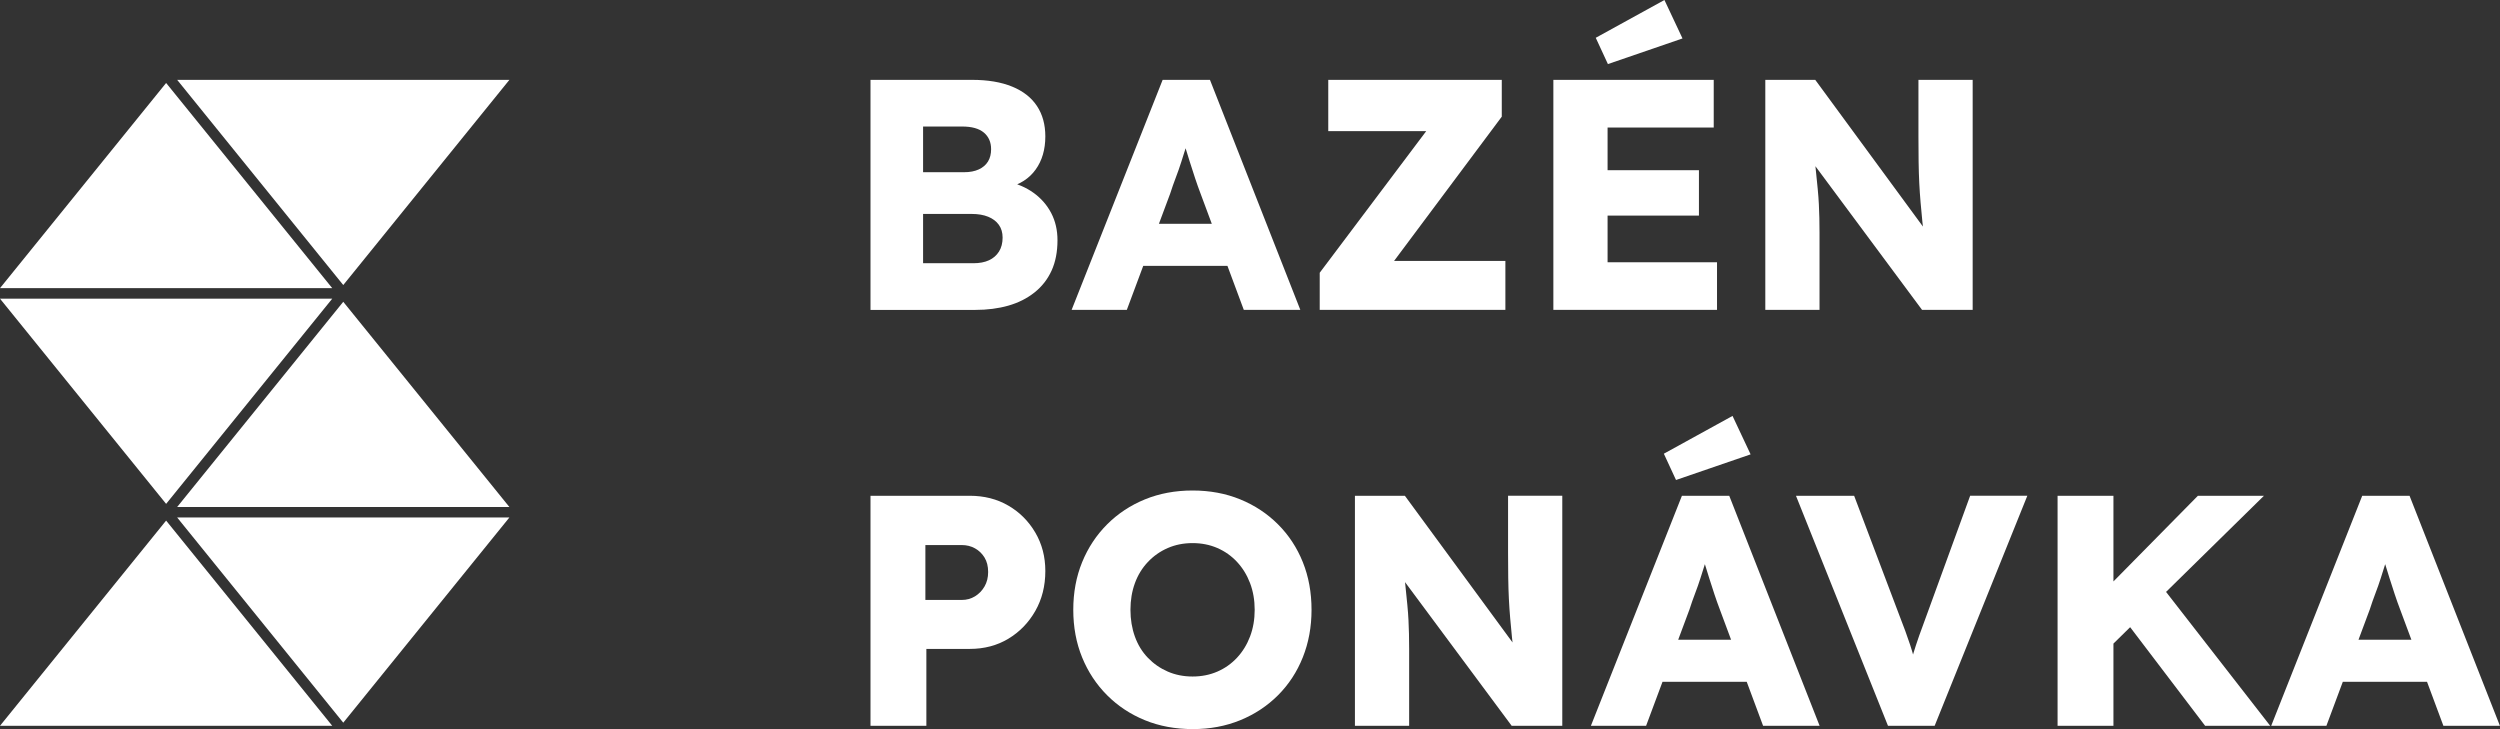 <?xml version="1.0" encoding="UTF-8" standalone="no"?><!DOCTYPE svg PUBLIC "-//W3C//DTD SVG 1.1//EN" "http://www.w3.org/Graphics/SVG/1.1/DTD/svg11.dtd"><svg width="100%" height="100%" viewBox="0 0 6744 1967" version="1.1" xmlns="http://www.w3.org/2000/svg" xmlns:xlink="http://www.w3.org/1999/xlink" xml:space="preserve" xmlns:serif="http://www.serif.com/" style="fill-rule:evenodd;clip-rule:evenodd;stroke-linejoin:round;stroke-miterlimit:2;"><rect x="0" y="0" width="6744" height="1967" fill="#333333" stroke="none"/><path d="M448.125,223.81l-448.125,553.532l896.25,-0l-448.125,-553.532Z" style="fill:#fff;"/><path d="M1374.16,215.404l-896.25,0l448.063,553.531l448.187,-553.531Z" style="fill:#fff;"/><path d="M896.25,805.717l-896.25,-0l448.125,553.531l448.125,-553.531Z" style="fill:#fff;"/><path d="M477.906,1367.65l896.188,0l-448.125,-553.531l-448.063,553.531Z" style="fill:#fff;"/><path d="M925.969,1949.53l448.125,-553.531l-896.188,-0l448.063,553.531Z" style="fill:#fff;"/><path d="M0,1957.93l896.25,0l-448.125,-553.593l-448.125,553.593Z" style="fill:#fff;"/><g><path d="M2348.26,835.967l-0,-620.548l273.927,-0c42.552,-0 78.603,6.057 108.153,18.173c29.55,12.115 51.86,29.55 66.93,52.303c15.071,22.754 22.606,50.087 22.606,82.001c0,35.46 -8.717,65.305 -26.152,89.536c-17.434,24.231 -42.699,40.484 -75.795,48.758l-1.773,-16.844c27.777,5.91 51.86,16.253 72.249,31.028c20.39,14.775 36.199,32.948 47.428,54.519c11.229,21.572 16.843,45.95 16.843,73.136c0,31.323 -5.319,58.657 -15.956,82.001c-10.638,23.345 -26.004,42.995 -46.098,58.952c-20.094,15.957 -43.586,27.777 -70.477,35.46c-26.89,7.683 -56.588,11.525 -89.093,11.525l-282.792,-0Zm141.839,-125.883l135.634,-0c16.548,-0 30.584,-2.659 42.109,-7.978c11.524,-5.319 20.537,-13.15 27.038,-23.493c6.501,-10.342 9.751,-22.901 9.751,-37.676c0,-13.593 -3.398,-25.117 -10.194,-34.573c-6.797,-9.456 -16.4,-16.696 -28.811,-21.719c-12.411,-5.024 -27.186,-7.536 -44.325,-7.536l-131.202,0l0,132.975Zm0,-245.56l110.812,0c15.366,0 28.516,-2.511 39.449,-7.535c10.934,-5.023 19.208,-12.115 24.822,-21.276c5.615,-9.16 8.422,-20.241 8.422,-33.243c0,-18.912 -6.501,-33.835 -19.503,-44.769c-13.002,-10.933 -32.505,-16.4 -58.509,-16.4l-105.493,0l0,123.223Z" style="fill:#fff;fill-rule:nonzero;"/><path d="M2890.78,835.967l245.559,-620.548l127.656,-0l243.786,620.548l-152.477,-0l-117.018,-314.707c-4.728,-12.411 -9.456,-25.708 -14.184,-39.892c-4.728,-14.184 -9.455,-28.811 -14.183,-43.882c-4.728,-15.07 -9.309,-29.845 -13.741,-44.325c-4.433,-14.479 -8.126,-27.924 -11.081,-40.335l26.595,-0.887c-3.546,14.775 -7.536,29.255 -11.968,43.439c-4.433,14.184 -8.865,28.22 -13.298,42.108c-4.432,13.889 -9.308,27.777 -14.627,41.666c-5.319,13.888 -10.342,28.22 -15.07,42.995l-117.018,313.82l-148.931,-0Zm117.017,-118.791l46.985,-113.472l285.452,0l46.097,113.472l-378.534,-0Z" style="fill:#fff;fill-rule:nonzero;"/><path d="M3560.06,835.967l-0,-100.175l333.322,-443.248l52.304,61.168l-362.577,0l-0,-138.293l468.07,-0l-0,99.287l-331.55,444.135l-53.19,-54.962l394.491,-0l0,132.088l-500.87,-0Z" style="fill:#fff;fill-rule:nonzero;"/><path d="M4190.34,835.967l-0,-620.548l432.61,-0l0,128.542l-286.338,-0l-0,363.464l295.203,-0l0,128.542l-441.475,-0Zm70.919,-254.425l0,-122.337l321.799,0l-0,122.337l-321.799,-0Zm76.239,-408.675l-32.8,-70.92l185.278,-101.947l48.757,103.72l-201.235,69.147Z" style="fill:#fff;fill-rule:nonzero;"/><path d="M4762.1,835.967l0,-620.548l134.748,-0l325.344,443.248l-29.254,-4.432c-2.955,-19.503 -5.319,-38.12 -7.092,-55.85c-1.773,-17.73 -3.399,-35.164 -4.876,-52.303c-1.478,-17.139 -2.66,-34.573 -3.546,-52.303c-0.887,-17.73 -1.478,-36.938 -1.773,-57.623c-0.296,-20.684 -0.443,-43.142 -0.443,-67.373l-0,-153.364l146.272,-0l-0,620.548l-136.521,-0l-339.528,-457.433l45.211,6.206c2.955,28.368 5.467,52.451 7.535,72.249c2.069,19.799 3.842,37.381 5.319,52.747c1.478,15.366 2.512,29.254 3.103,41.665c0.591,12.411 1.034,24.674 1.33,36.79c0.295,12.115 0.443,25.56 0.443,40.335l0,207.441l-146.272,-0Z" style="fill:#fff;fill-rule:nonzero;"/><path d="M2348.26,1957.93l-0,-620.548l267.722,0c39.006,0 73.727,8.865 104.163,26.595c30.437,17.73 54.667,41.961 72.693,72.693c18.025,30.732 27.038,65.305 27.038,103.72c0,40.188 -9.013,76.091 -27.038,107.71c-18.026,31.618 -42.256,56.588 -72.693,74.909c-30.436,18.32 -65.157,27.481 -104.163,27.481l-117.018,-0l0,207.44l-150.704,0Zm148.045,-339.528l98.401,-0c13.002,-0 24.822,-3.251 35.46,-9.752c10.638,-6.501 19.207,-15.366 25.708,-26.594c6.501,-11.229 9.752,-24.231 9.752,-39.006c-0,-15.366 -3.251,-28.368 -9.752,-39.006c-6.501,-10.638 -15.07,-18.912 -25.708,-24.822c-10.638,-5.91 -22.458,-8.865 -35.46,-8.865l-98.401,-0l-0,148.045Z" style="fill:#fff;fill-rule:nonzero;"/><path d="M3217.96,1966.8c-47.279,0 -90.422,-7.978 -129.428,-23.935c-39.006,-15.957 -72.988,-38.415 -101.947,-67.374c-28.959,-28.959 -51.417,-62.941 -67.374,-101.947c-15.957,-39.006 -23.935,-81.853 -23.935,-128.542c-0,-46.689 7.978,-89.536 23.935,-128.542c15.957,-39.006 38.415,-72.989 67.374,-101.947c28.959,-28.959 62.941,-51.417 101.947,-67.374c39.006,-15.957 81.853,-23.936 128.542,-23.936c46.689,0 89.536,7.979 128.542,23.936c39.006,15.957 72.988,38.415 101.947,67.374c28.959,28.958 51.269,62.941 66.931,101.947c15.661,39.006 23.492,81.853 23.492,128.542c-0,46.098 -7.831,88.797 -23.492,128.099c-15.662,39.301 -37.972,73.431 -66.931,102.39c-28.959,28.959 -62.941,51.417 -101.947,67.374c-39.006,15.957 -81.558,23.935 -127.656,23.935Zm-0.886,-141.839c24.231,-0 46.541,-4.433 66.931,-13.298c20.389,-8.865 38.119,-21.423 53.189,-37.676c15.071,-16.252 26.743,-35.312 35.017,-57.179c8.274,-21.867 12.411,-45.802 12.411,-71.806c-0,-26.004 -4.137,-49.94 -12.411,-71.806c-8.274,-21.867 -19.946,-40.927 -35.017,-57.18c-15.07,-16.252 -32.8,-28.811 -53.189,-37.676c-20.39,-8.865 -42.7,-13.297 -66.931,-13.297c-24.231,-0 -46.541,4.432 -66.931,13.297c-20.389,8.865 -38.267,21.424 -53.633,37.676c-15.366,16.253 -27.038,35.313 -35.016,57.18c-7.979,21.866 -11.968,45.802 -11.968,71.806c0,26.004 3.989,50.087 11.968,72.249c7.978,22.163 19.65,41.222 35.016,57.179c15.366,15.957 33.244,28.368 53.633,37.233c20.39,8.865 42.7,13.298 66.931,13.298Z" style="fill:#fff;fill-rule:nonzero;"/><path d="M3655.05,1957.93l-0,-620.548l134.747,0l325.345,443.249l-29.255,-4.433c-2.955,-19.503 -5.319,-38.119 -7.092,-55.849c-1.773,-17.73 -3.398,-35.164 -4.875,-52.303c-1.478,-17.139 -2.66,-34.574 -3.546,-52.304c-0.887,-17.73 -1.478,-36.937 -1.773,-57.622c-0.296,-20.685 -0.444,-43.143 -0.444,-67.374l0,-153.364l146.272,0l0,620.548l-136.52,0l-339.529,-457.432l45.212,6.205c2.955,28.368 5.467,52.451 7.535,72.25c2.069,19.798 3.842,37.38 5.319,52.746c1.478,15.366 2.512,29.255 3.103,41.666c0.591,12.411 1.034,24.674 1.33,36.789c0.295,12.116 0.443,25.561 0.443,40.336l-0,207.44l-146.272,0Z" style="fill:#fff;fill-rule:nonzero;"/><path d="M4291.6,1957.93l245.559,-620.548l127.656,0l243.787,620.548l-152.478,0l-117.017,-314.706c-4.728,-12.411 -9.456,-25.709 -14.184,-39.893c-4.728,-14.184 -9.456,-28.811 -14.184,-43.881c-4.728,-15.071 -9.308,-29.846 -13.741,-44.325c-4.432,-14.479 -8.126,-27.925 -11.081,-40.336l26.595,-0.886c-3.546,14.775 -7.536,29.254 -11.968,43.438c-4.432,14.184 -8.865,28.22 -13.297,42.109c-4.433,13.888 -9.309,27.777 -14.628,41.665c-5.319,13.889 -10.342,28.22 -15.07,42.995l-117.018,313.82l-148.931,0Zm117.017,-118.79l46.985,-113.472l285.452,-0l46.098,113.472l-378.535,-0Zm112.586,-544.309l-32.801,-70.92l185.278,-101.947l48.757,103.72l-201.234,69.147Z" style="fill:#fff;fill-rule:nonzero;"/><path d="M5093.03,1957.93l-248.219,-620.548l156.91,0l119.677,316.48c7.092,18.321 13.15,34.278 18.173,47.871c5.024,13.593 9.456,26.299 13.298,38.119c3.841,11.82 7.387,23.788 10.638,35.903c3.25,12.116 6.944,25.856 11.081,41.222l-27.481,0c4.728,-20.094 9.456,-37.971 14.184,-53.633c4.728,-15.661 10.047,-31.914 15.957,-48.757c5.91,-16.844 13.297,-37.085 22.162,-60.725l115.245,-316.48l154.25,0l-249.992,620.548l-125.883,0Z" style="fill:#fff;fill-rule:nonzero;"/><path d="M5660.44,1776.2l-39.006,-126.769l307.614,-312.047l178.186,0l-446.794,438.816Zm-109.926,181.732l0,-620.548l150.705,0l-0,620.548l-150.705,0Zm398.037,0l-230.489,-303.182l101.947,-87.763l304.069,390.945l-175.527,0Z" style="fill:#fff;fill-rule:nonzero;"/><path d="M6126.78,1957.93l245.56,-620.548l127.656,0l243.786,620.548l-152.477,0l-117.018,-314.706c-4.728,-12.411 -9.456,-25.709 -14.184,-39.893c-4.728,-14.184 -9.456,-28.811 -14.184,-43.881c-4.728,-15.071 -9.308,-29.846 -13.74,-44.325c-4.433,-14.479 -8.127,-27.925 -11.082,-40.336l26.595,-0.886c-3.546,14.775 -7.535,29.254 -11.967,43.438c-4.433,14.184 -8.865,28.22 -13.298,42.109c-4.432,13.888 -9.308,27.777 -14.627,41.665c-5.319,13.889 -10.343,28.22 -15.071,42.995l-117.017,313.82l-148.932,0Zm117.018,-118.79l46.984,-113.472l285.452,-0l46.098,113.472l-378.534,-0Z" style="fill:#fff;fill-rule:nonzero;"/></g></svg>
